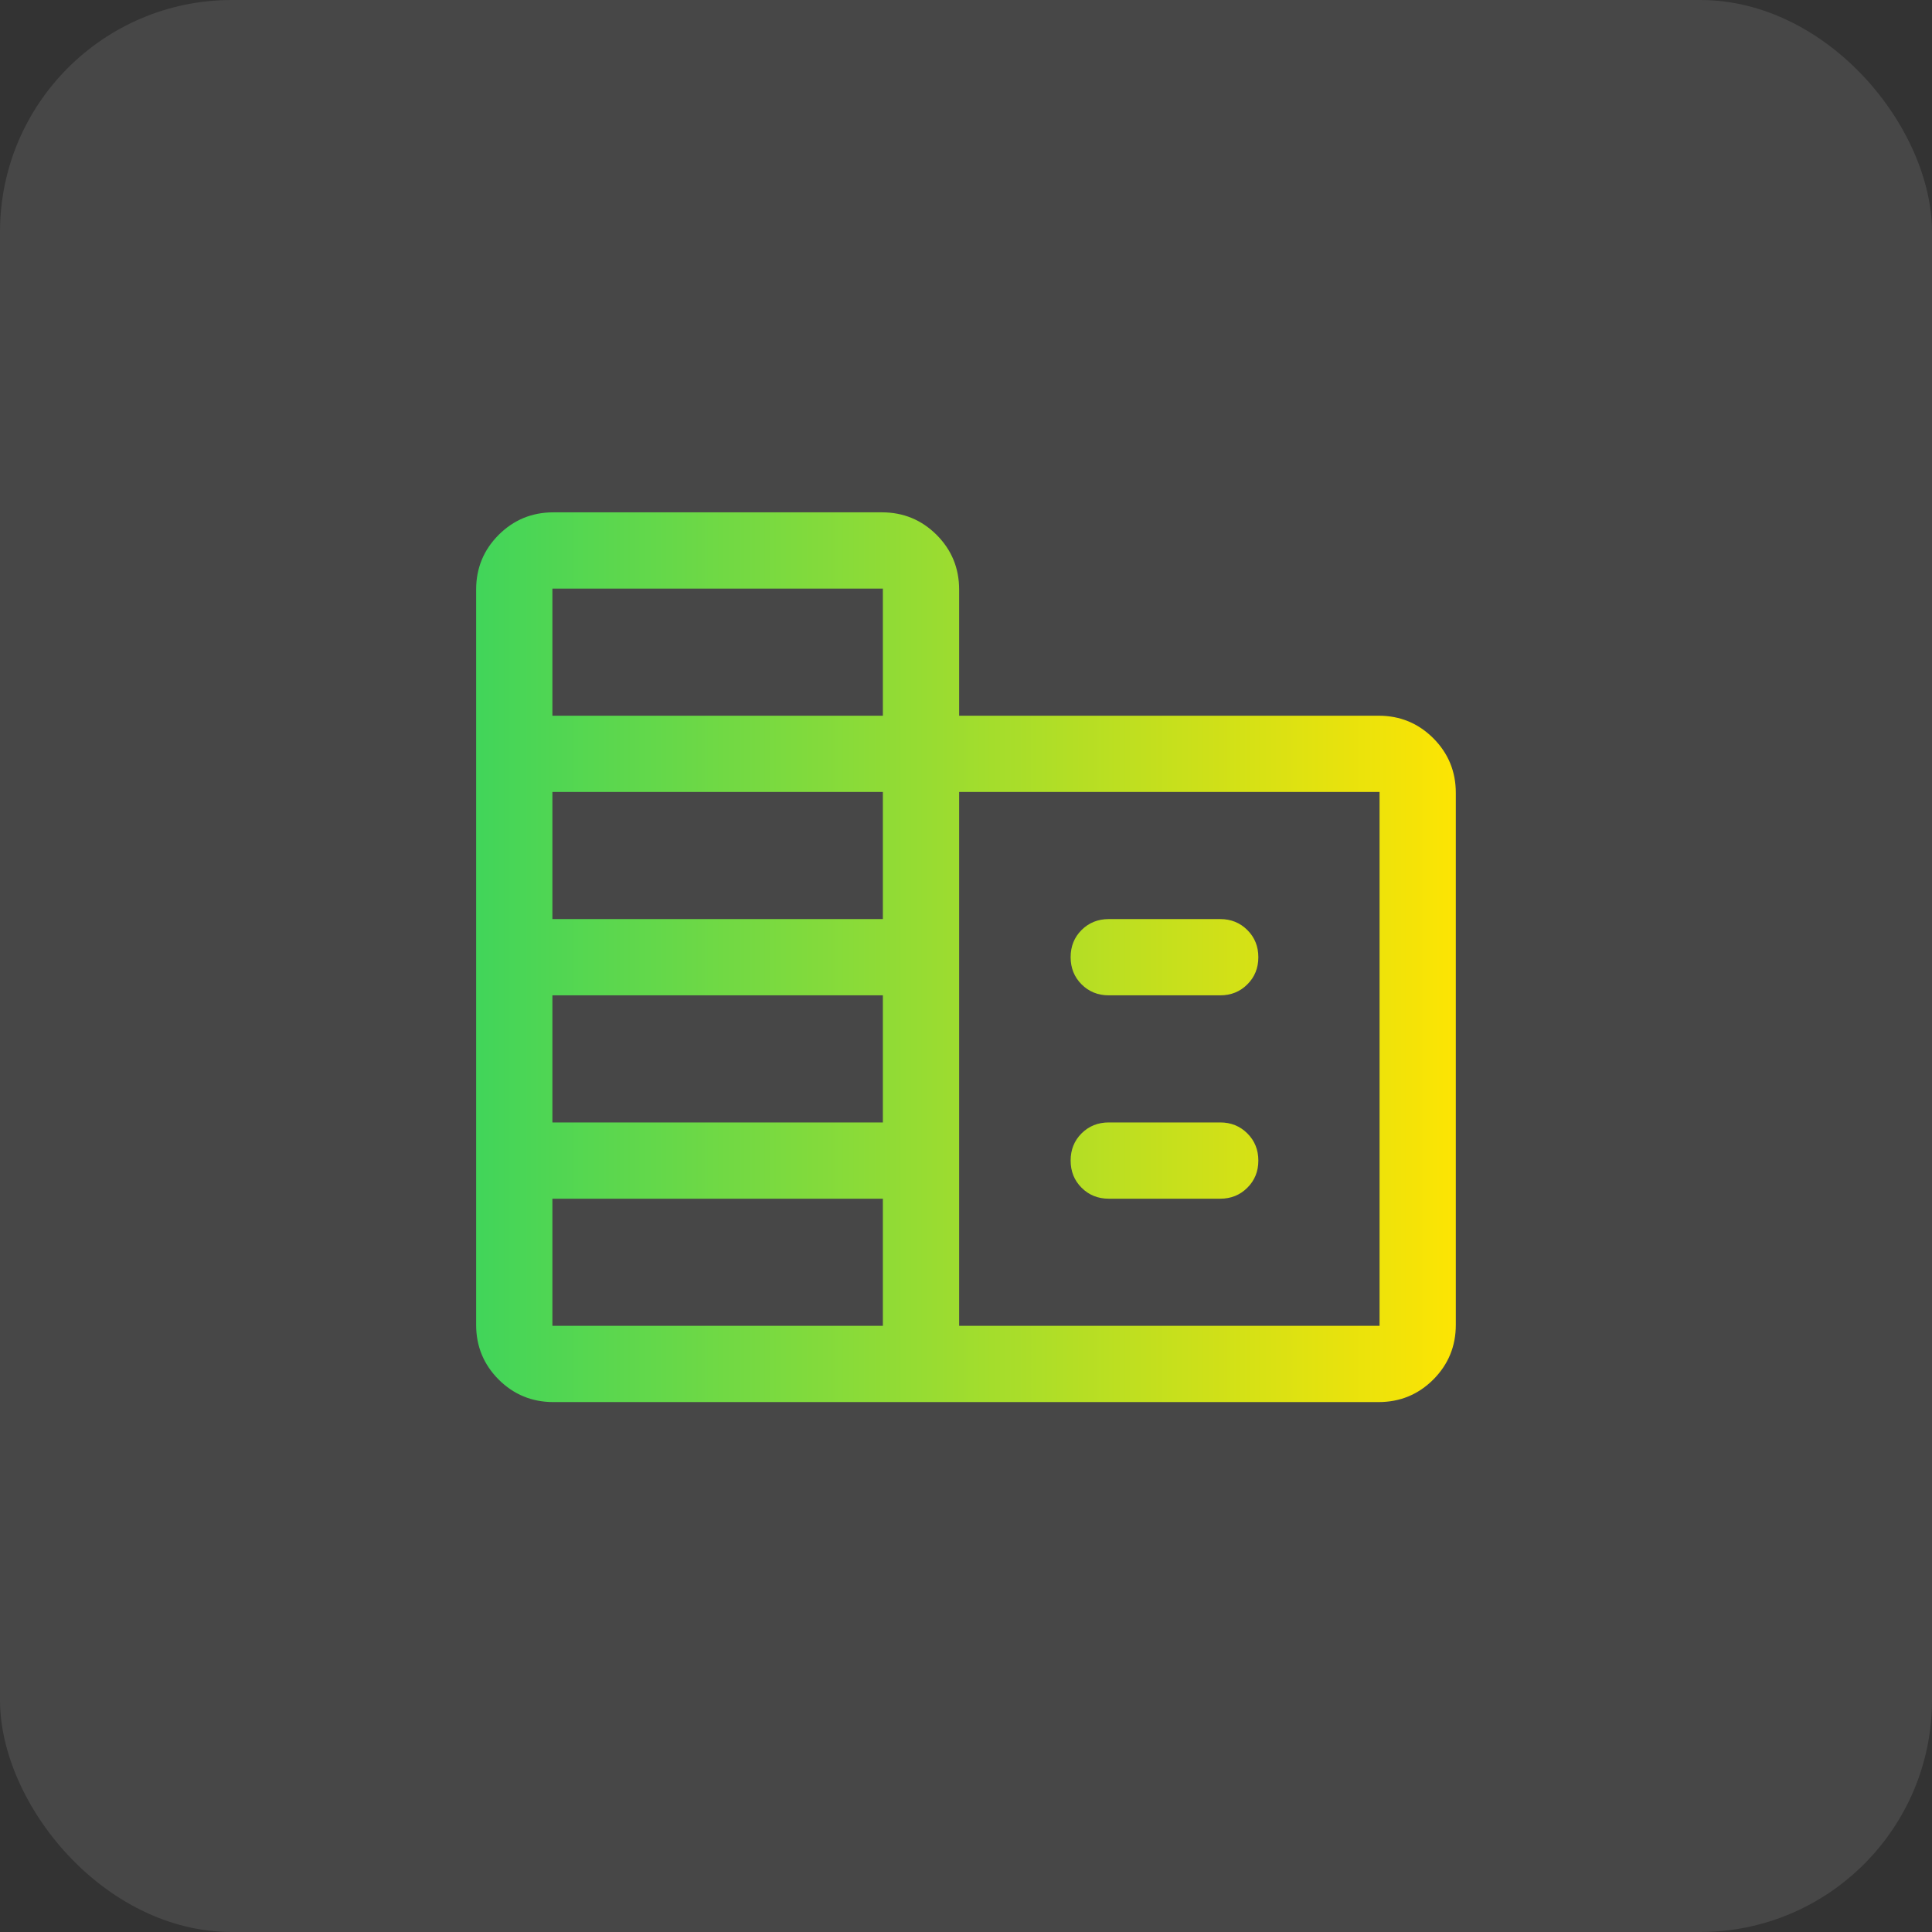 <svg width="38" height="38" viewBox="0 0 38 38" fill="none" xmlns="http://www.w3.org/2000/svg">
<rect x="0" y="0" width="38" height="38" fill="#333333" stroke="none"/>
<rect width="38" height="38" rx="4.56" fill="white" fill-opacity="0.1"/>
<mask id="mask0_4205_8638" style="mask-type:alpha" maskUnits="userSpaceOnUse" x="7" y="7" width="24" height="24">
<rect x="7" y="7" width="24" height="24" fill="#D9D9D9"/>
</mask>
<g mask="url(#mask0_4205_8638)">
<path d="M10.884 27.577C10.463 27.577 10.104 27.429 9.808 27.134C9.513 26.838 9.365 26.479 9.365 26.058V11.596C9.365 11.174 9.513 10.816 9.808 10.52C10.104 10.225 10.463 10.077 10.884 10.077H17.346C17.768 10.077 18.126 10.225 18.422 10.52C18.717 10.816 18.865 11.174 18.865 11.596V14.077H27.115C27.537 14.077 27.895 14.225 28.191 14.52C28.486 14.816 28.634 15.174 28.634 15.596V26.058C28.634 26.479 28.486 26.838 28.191 27.134C27.895 27.429 27.537 27.577 27.115 27.577H10.884ZM10.865 26.077H17.365V23.577H10.865V26.077ZM10.865 22.077H17.365V19.577H10.865V22.077ZM10.865 18.077H17.365V15.577H10.865V18.077ZM10.865 14.077H17.365V11.577H10.865V14.077ZM18.865 26.077H27.134V15.577H18.865V26.077ZM21.808 19.577C21.595 19.577 21.417 19.505 21.273 19.361C21.129 19.217 21.058 19.039 21.058 18.826C21.058 18.614 21.129 18.436 21.273 18.292C21.417 18.149 21.595 18.077 21.808 18.077H24C24.212 18.077 24.39 18.149 24.534 18.293C24.678 18.436 24.75 18.615 24.75 18.827C24.75 19.04 24.678 19.218 24.534 19.361C24.39 19.505 24.212 19.577 24 19.577H21.808ZM21.808 23.577C21.595 23.577 21.417 23.505 21.273 23.361C21.129 23.217 21.058 23.039 21.058 22.826C21.058 22.614 21.129 22.436 21.273 22.292C21.417 22.149 21.595 22.077 21.808 22.077H24C24.212 22.077 24.39 22.149 24.534 22.293C24.678 22.436 24.75 22.615 24.75 22.827C24.75 23.04 24.678 23.218 24.534 23.361C24.39 23.505 24.212 23.577 24 23.577H21.808Z" fill="url(#paint0_linear_4205_8638)"/>
</g>
<defs>
<linearGradient id="paint0_linear_4205_8638" x1="9.365" y1="18.827" x2="28.634" y2="18.827" gradientUnits="userSpaceOnUse">
<stop stop-color="#41D55A"/>
<stop offset="1" stop-color="#FDE403"/>
</linearGradient>
</defs>
</svg>
